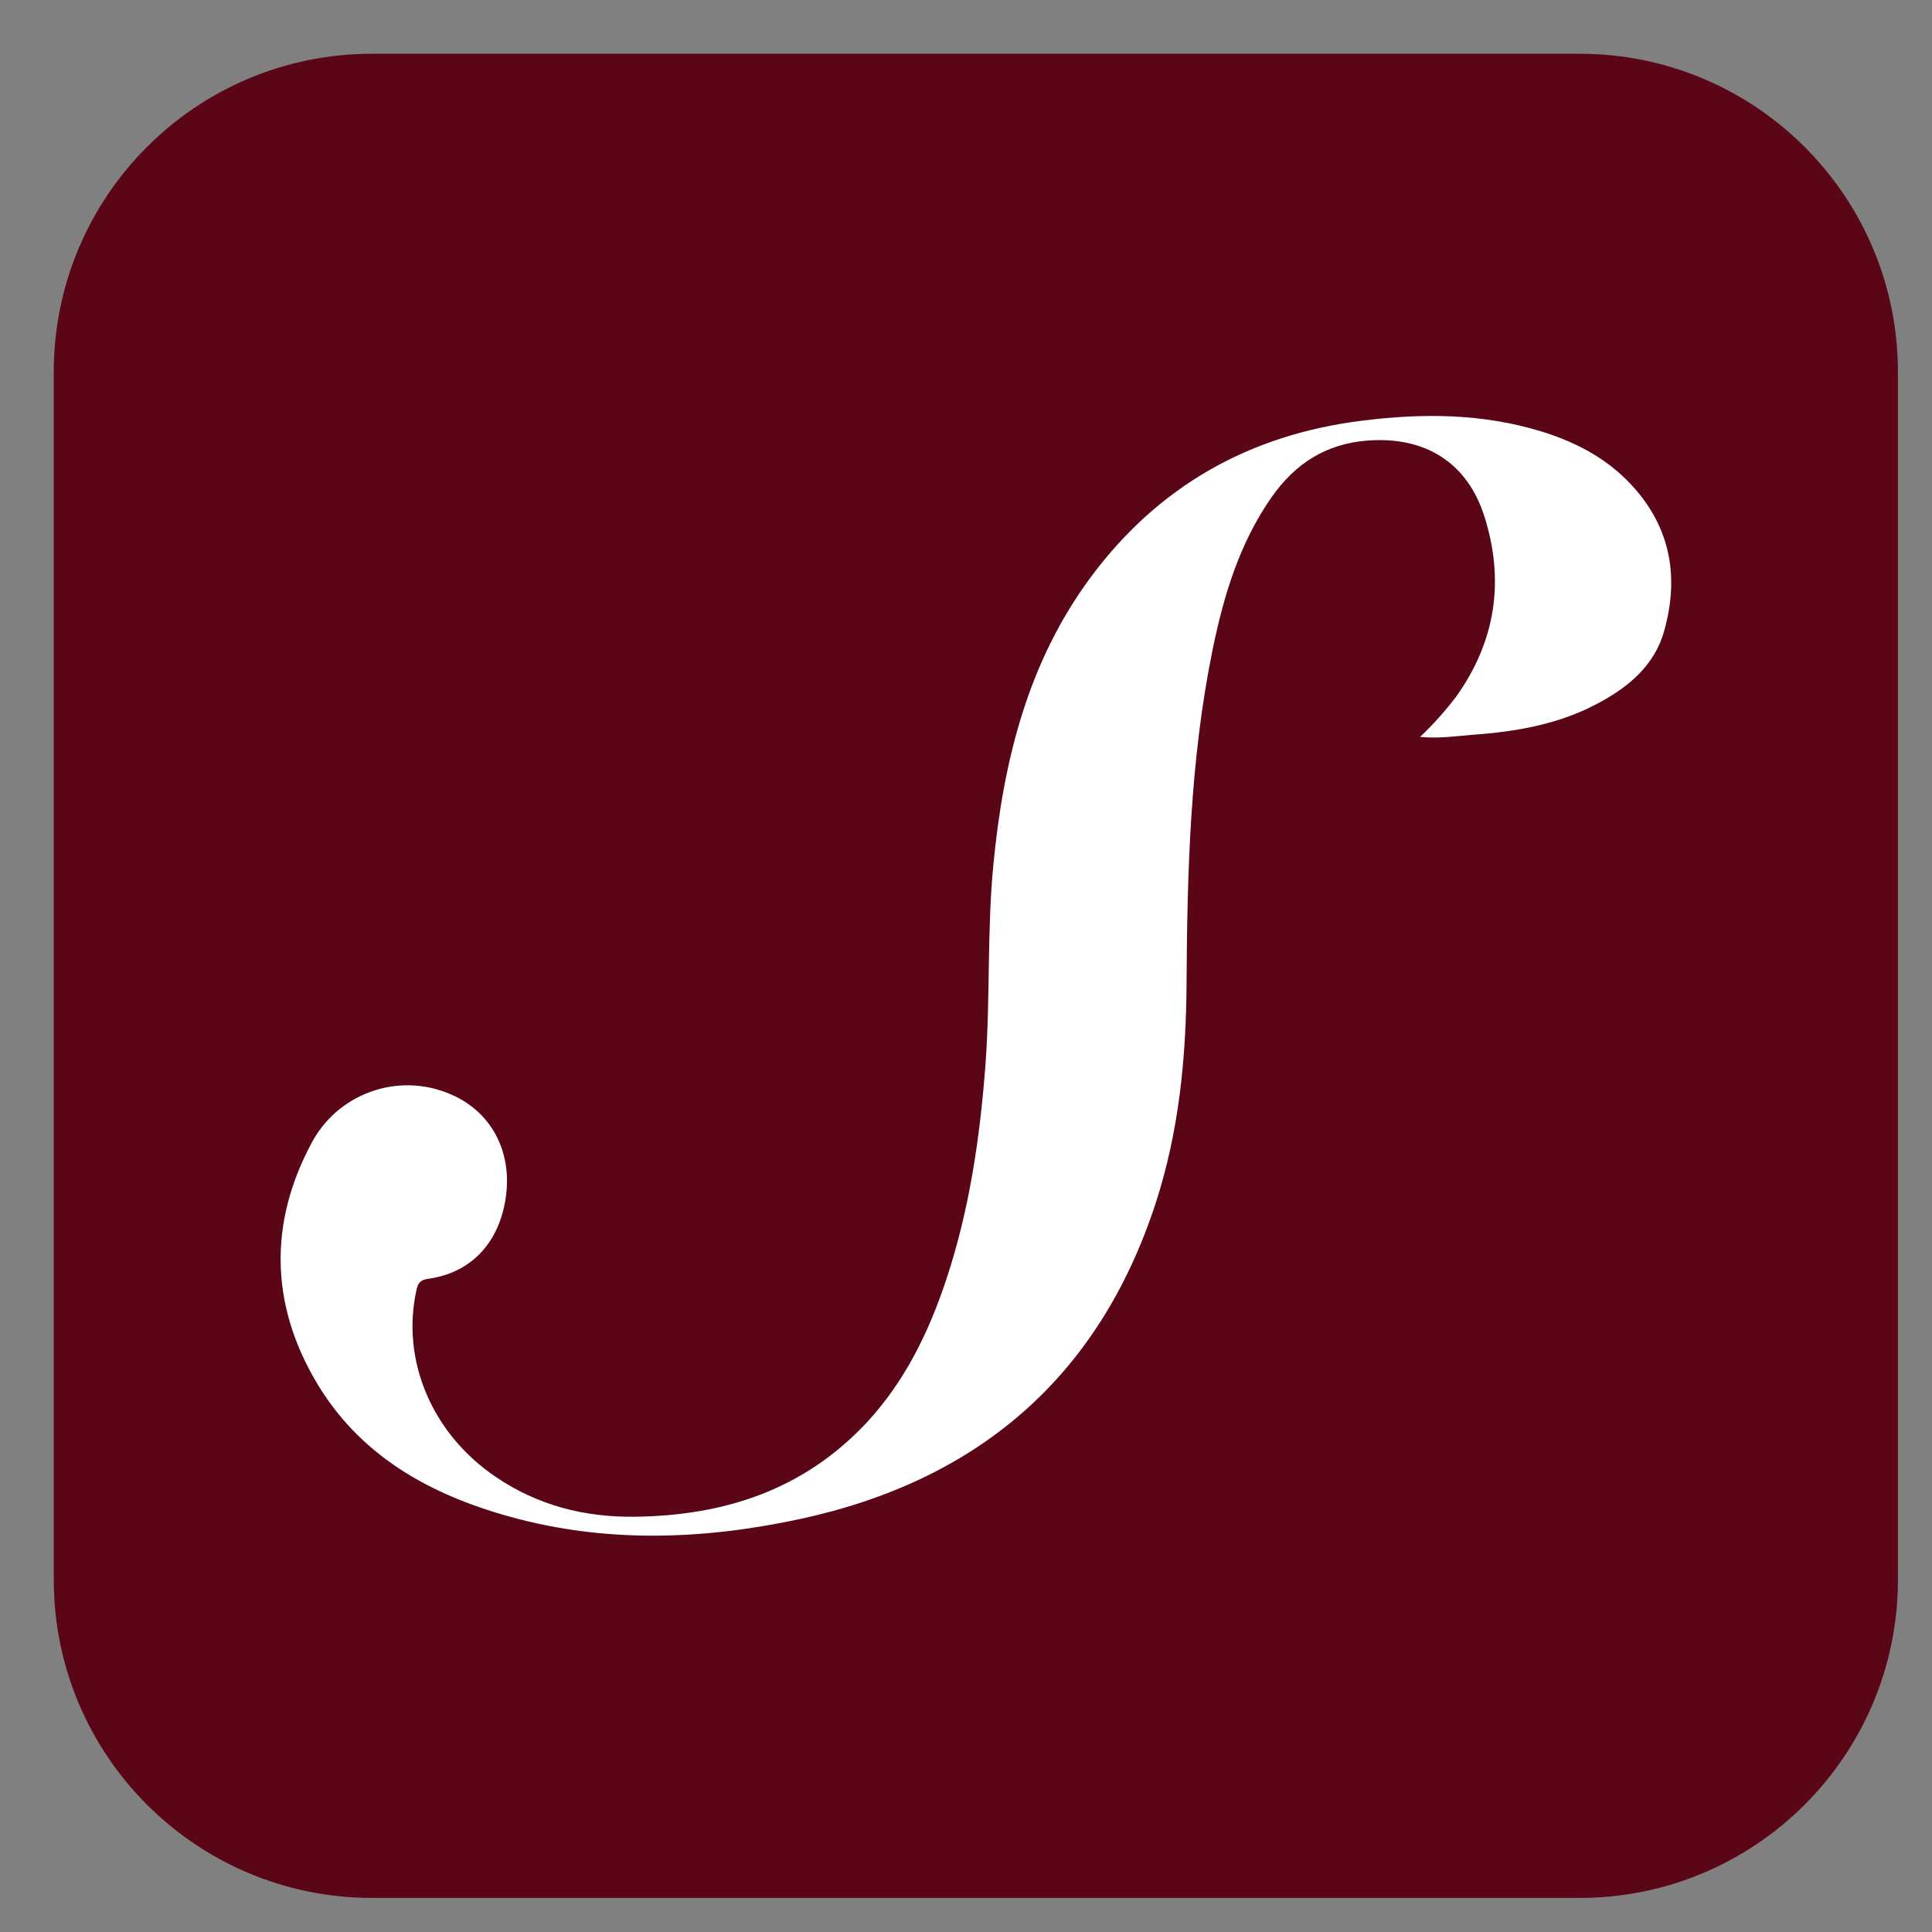 <svg xmlns="http://www.w3.org/2000/svg" width="33" height="33" viewBox="0 0 33 33" fill="none">
<rect x="0" y="0" width="33" height="33" fill="#808080" stroke="none"/>
<g clip-path="url(#clip0_74_752)">
<path d="M6.355 1.418H26.98C29.707 1.418 31.918 3.628 31.918 6.355V26.98C31.918 29.707 29.707 31.918 26.98 31.918H6.355C3.628 31.918 1.418 29.707 1.418 26.98V6.355C1.418 3.628 3.628 1.418 6.355 1.418Z" fill="#5B0616" stroke="#5B0616"/>
<path d="M24.256 12.587C24.479 12.376 24.684 12.147 24.87 11.902C25.547 10.956 25.703 9.92 25.355 8.822C25.061 7.894 24.336 7.452 23.363 7.525C22.647 7.578 22.12 7.92 21.717 8.496C21.174 9.276 20.904 10.164 20.716 11.079C20.328 12.966 20.279 14.883 20.267 16.8C20.26 18.077 20.136 19.335 19.739 20.553C18.767 23.534 16.689 25.297 13.655 25.948C12.013 26.3 10.356 26.362 8.716 25.908C7.333 25.527 6.129 24.856 5.387 23.581C4.62 22.264 4.597 20.889 5.312 19.542C5.527 19.125 5.892 18.805 6.334 18.647C6.776 18.488 7.261 18.503 7.692 18.689C8.371 18.973 8.74 19.638 8.645 20.408C8.547 21.204 8.065 21.737 7.319 21.842C7.173 21.862 7.138 21.918 7.111 22.045C6.851 23.242 7.38 24.49 8.467 25.226C9.18 25.71 9.973 25.916 10.831 25.907C12.368 25.891 13.73 25.45 14.807 24.295C15.452 23.598 15.858 22.768 16.156 21.877C16.559 20.671 16.74 19.427 16.834 18.165C16.916 17.033 16.858 15.894 16.968 14.764C17.139 13 17.553 11.314 18.63 9.86C19.782 8.306 21.336 7.428 23.253 7.187C24.293 7.055 25.324 7.06 26.336 7.372C26.949 7.562 27.5 7.859 27.928 8.351C28.551 9.065 28.674 9.895 28.425 10.777C28.26 11.371 27.809 11.742 27.284 12.019C26.621 12.372 25.896 12.498 25.159 12.55C24.865 12.575 24.577 12.617 24.256 12.587Z" fill="#fff"/>
</g>
<defs>
<clipPath id="clip0_74_752">
<rect width="32" height="32" fill="white" transform="translate(0.668 0.668)"/>
</clipPath>
</defs>
</svg>